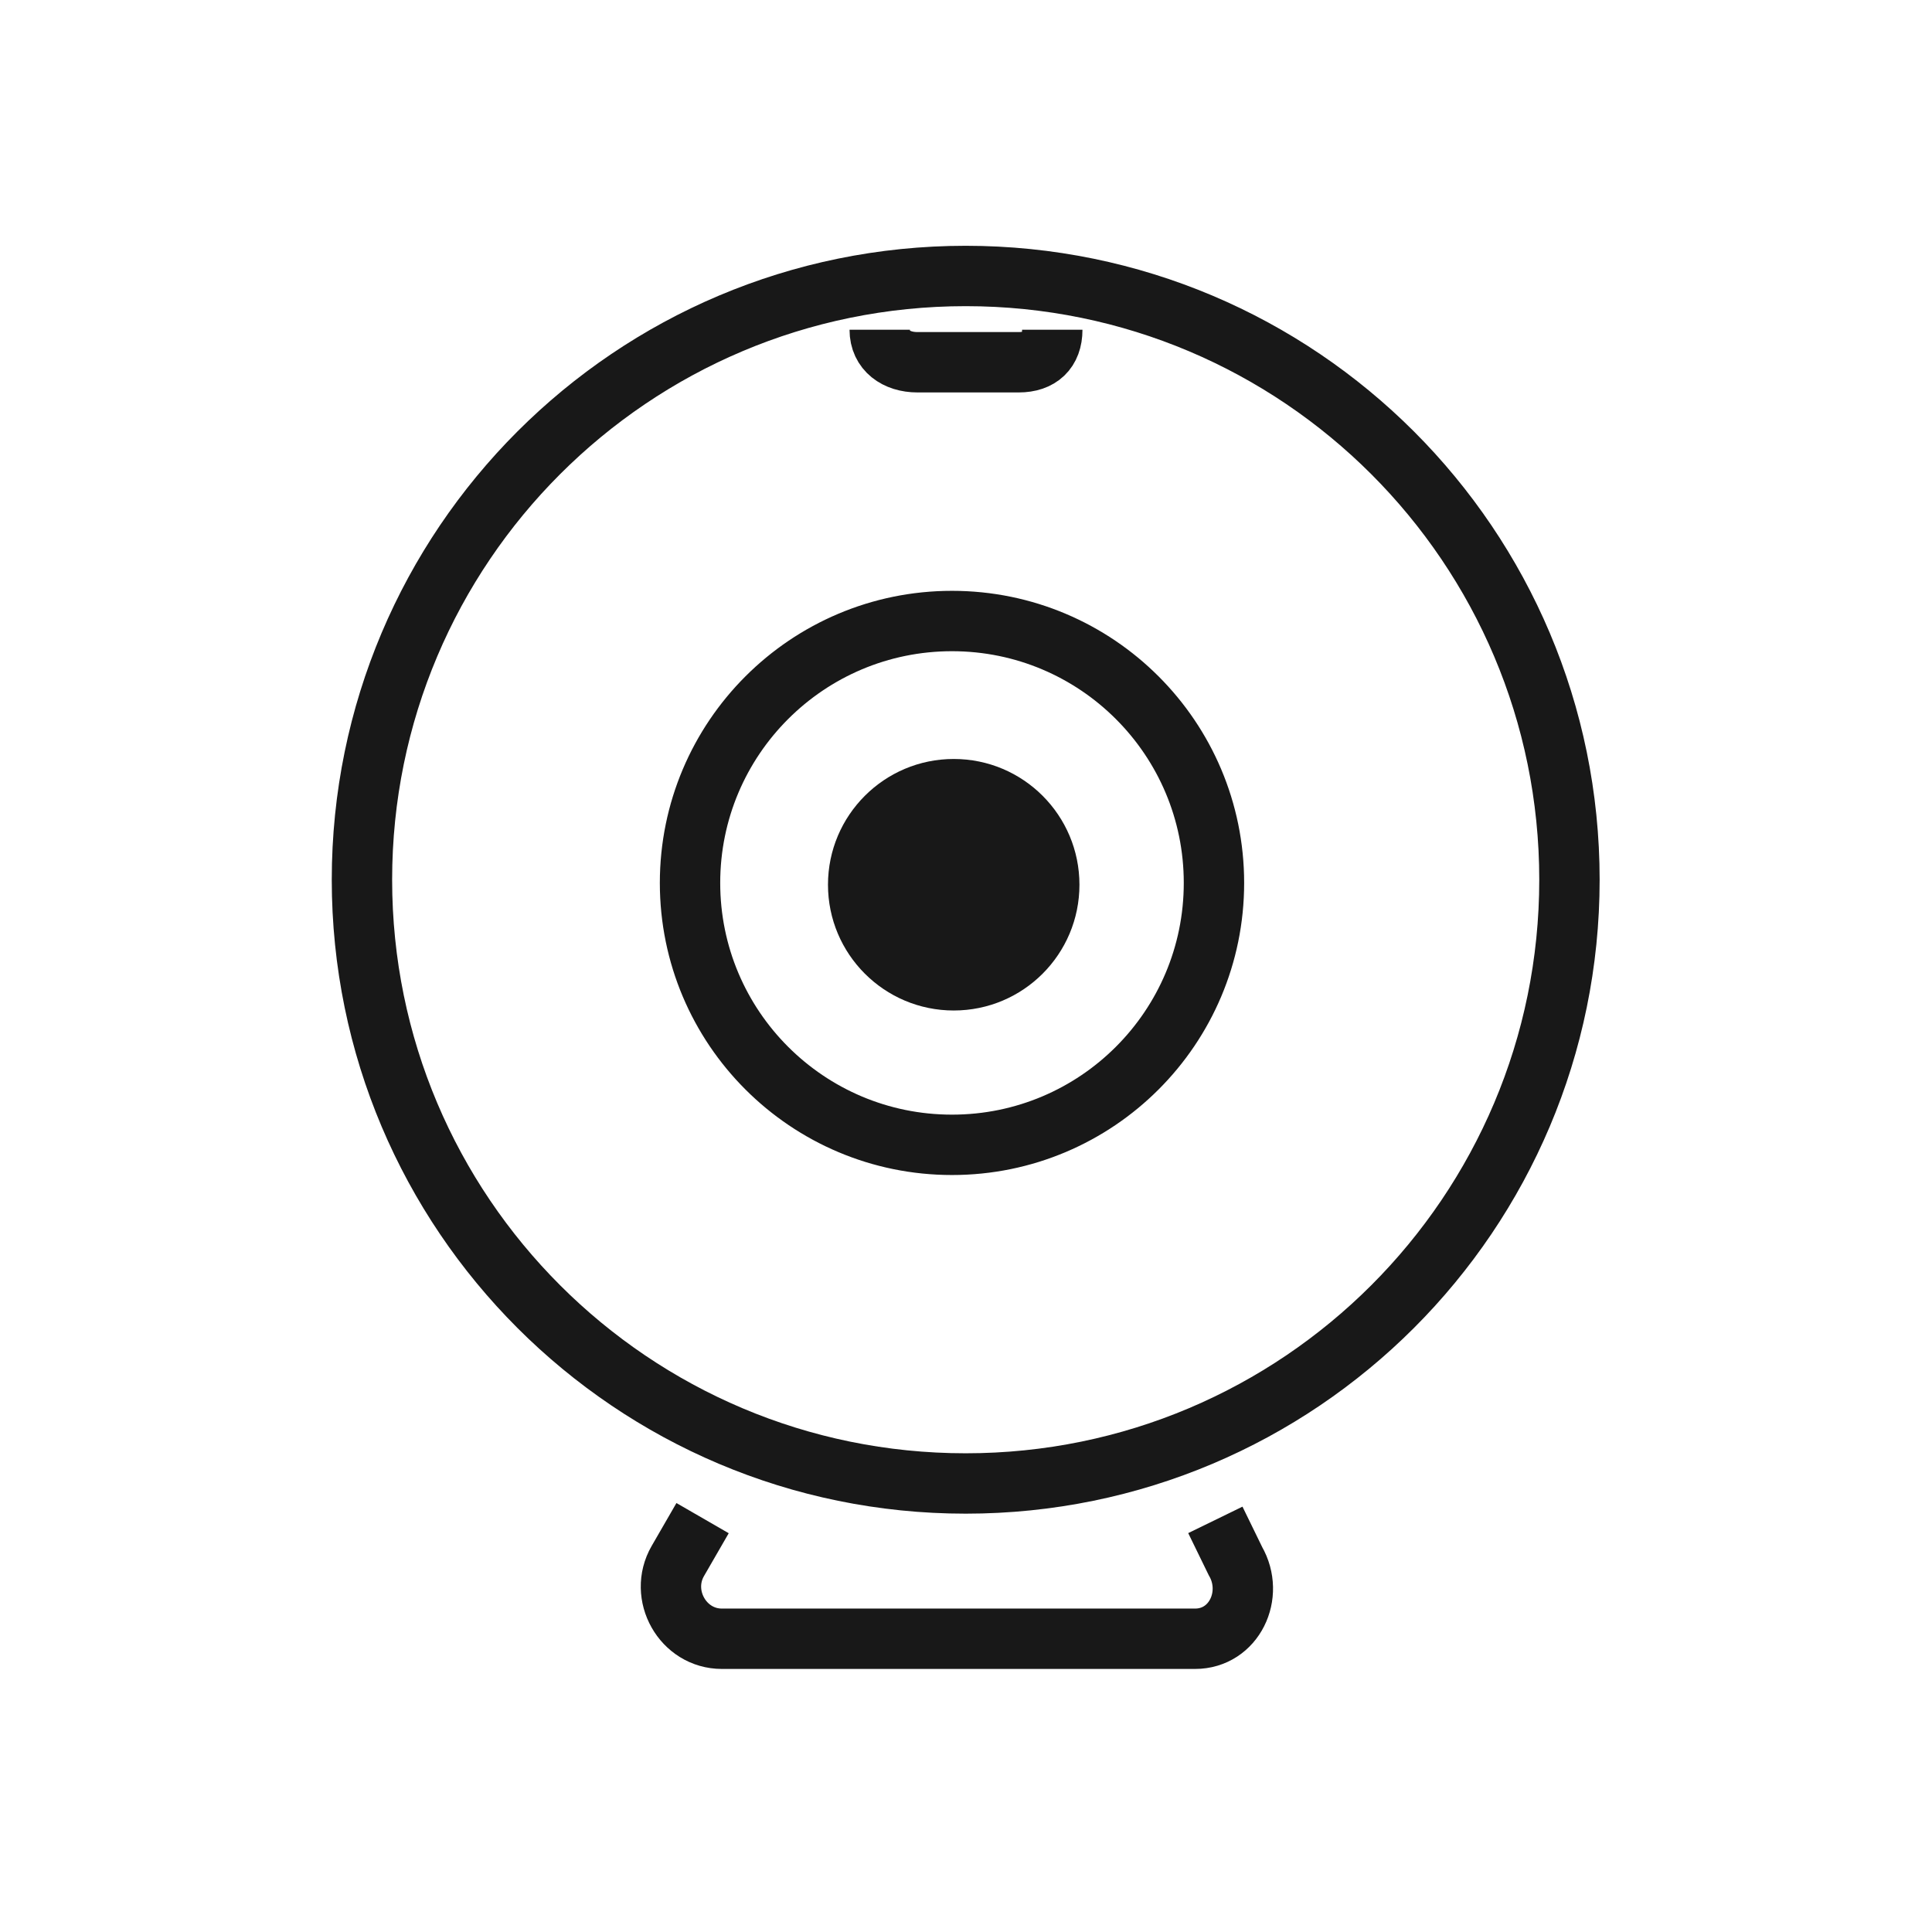 <svg width="32" height="32" viewBox="0 0 32 32" fill="none" xmlns="http://www.w3.org/2000/svg">
<path d="M20.13 25.174L20.462 25.855C20.786 26.416 20.441 27.143 19.794 27.143H11.957C11.308 27.143 10.903 26.416 11.227 25.855L11.637 25.145M14.571 5.461C14.571 5.809 14.848 6 15.195 6H16.874C17.222 6 17.429 5.809 17.429 5.461M5.995 14.571C5.995 9.048 10.472 4.571 15.995 4.571C21.517 4.571 25.995 9.048 25.995 14.571C25.995 20.093 21.517 24.571 15.995 24.571C10.472 24.571 5.995 20.093 5.995 14.571ZM11.429 14.624C11.429 17.02 13.372 18.962 15.768 18.962C18.165 18.962 20.107 17.02 20.107 14.624C20.107 12.228 18.165 10.286 15.768 10.286C13.372 10.286 11.429 12.228 11.429 14.624Z" stroke="#181818"/>
<path fill-rule="evenodd" clip-rule="evenodd" d="M13.714 14.654C13.714 13.504 14.647 12.571 15.797 12.571C16.948 12.571 17.879 13.504 17.879 14.654C17.879 15.804 16.948 16.737 15.797 16.737C14.647 16.737 13.714 15.804 13.714 14.654Z" fill="#181818"/>
</svg>
